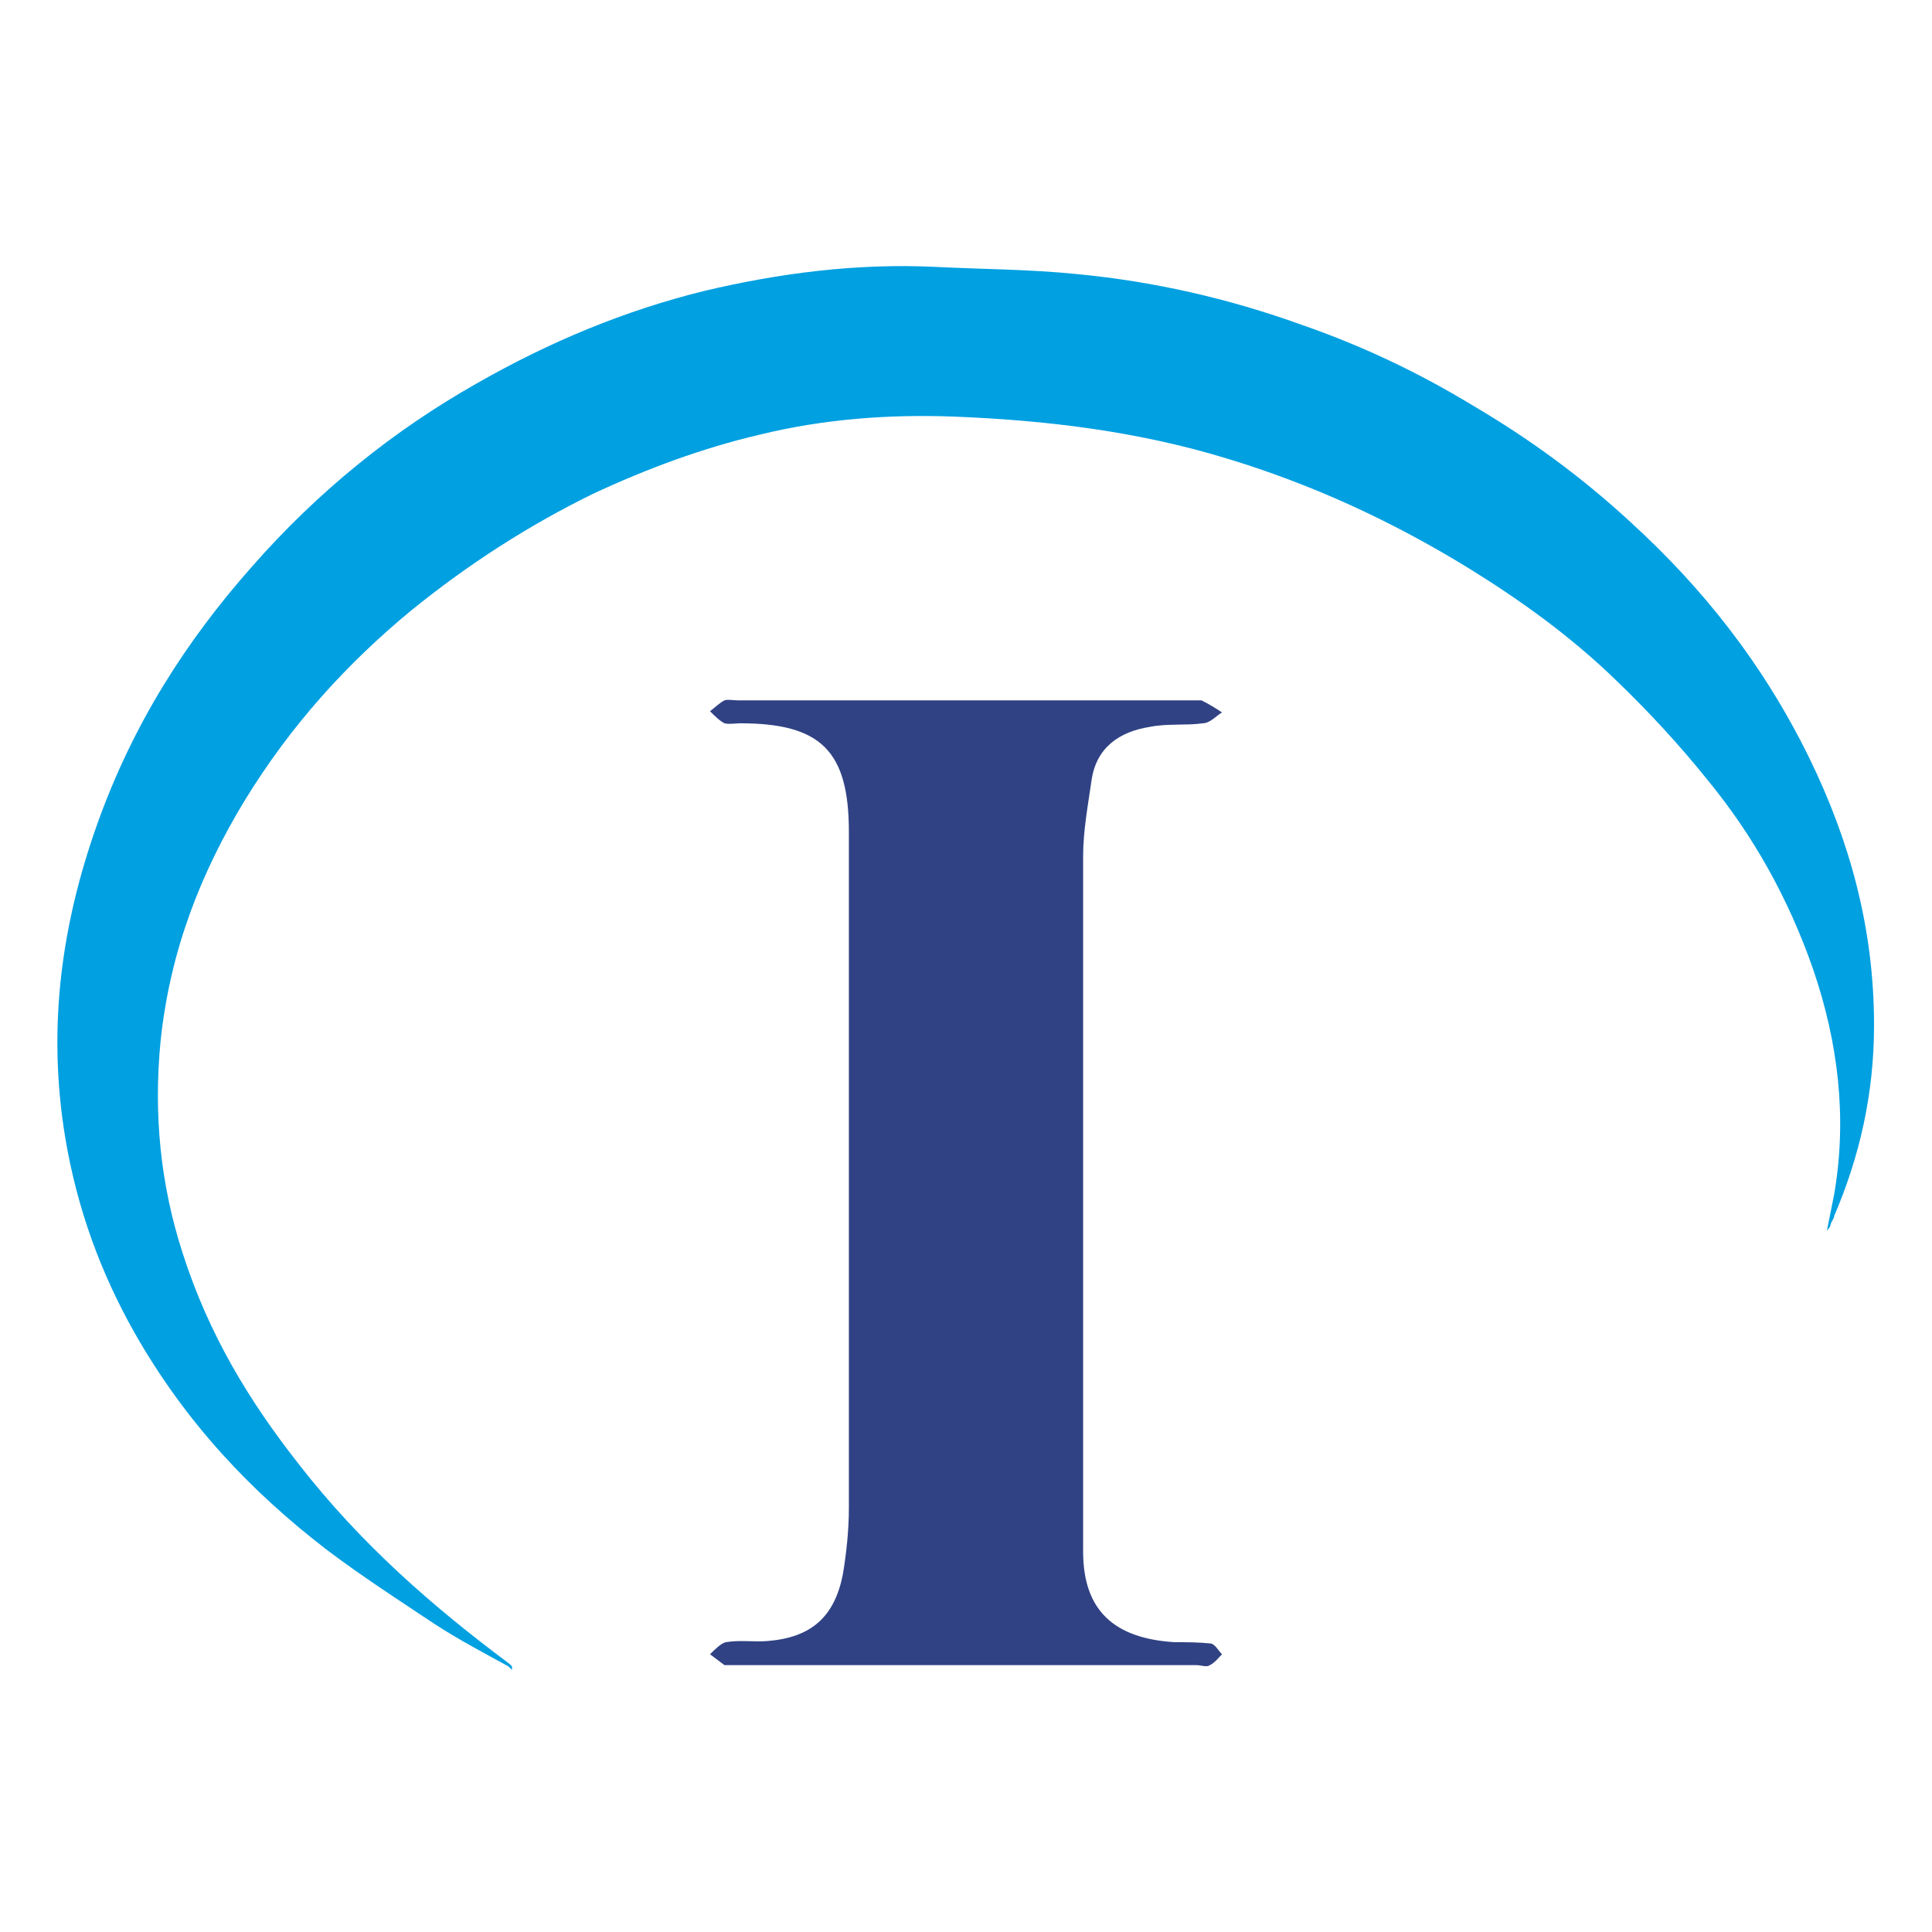 <?xml version="1.0" encoding="UTF-8"?>
<svg xmlns="http://www.w3.org/2000/svg" version="1.1" viewBox="0 0 16 16">
  <defs>
    <style>
      .cls-1 {
        fill: #00a0e1;
      }

      .cls-2 {
        fill: #304284;
      }
    </style>
  </defs>
  <!-- Generator: Adobe Illustrator 28.7.1, SVG Export Plug-In . SVG Version: 1.2.0 Build 142)  -->
  <g>
    <g id="Camada_1">
      <g>
        <path class="cls-2" d="M8.97,9.87c0,.99,0,1.99,0,2.98,0,.49.26.72.76.75.1,0,.19,0,.29.01.04,0,.07.06.1.09-.03.03-.06.07-.1.09-.03.02-.07,0-.11,0-1.28,0-2.56,0-3.84,0-.02,0-.05,0-.07,0-.04-.03-.08-.06-.12-.09.04-.04.09-.09.13-.1.12-.02.23,0,.35-.01.36-.03.55-.2.62-.55.03-.18.05-.37.05-.55,0-1.87,0-3.74,0-5.6,0-.67-.23-.9-.9-.9-.04,0-.09.01-.13,0-.04-.02-.08-.06-.12-.1.04-.03.08-.07.12-.09.03-.01.07,0,.11,0,1.25,0,2.5,0,3.75,0,.03,0,.06,0,.09,0,.06.03.11.06.17.1-.05.03-.1.09-.16.09-.14.02-.29,0-.44.03-.25.04-.44.17-.48.44-.03.21-.07.42-.07.63,0,.93,0,1.85,0,2.78,0,0,0,0,0,0Z"/>
        <path class="cls-1" d="M4.21,13.8c-.2-.11-.41-.22-.61-.35-.3-.2-.61-.4-.9-.62-.61-.47-1.16-1.04-1.59-1.8-.27-.48-.47-1.01-.57-1.61-.15-.91-.03-1.76.26-2.58.3-.85.75-1.54,1.28-2.14.56-.64,1.19-1.14,1.86-1.52.61-.35,1.24-.61,1.89-.77.63-.15,1.27-.23,1.91-.2.4.02.79.02,1.18.06.63.06,1.25.2,1.86.42.49.17.96.39,1.42.67.46.27.9.59,1.31.97.58.53,1.09,1.16,1.48,1.96.32.66.53,1.38.53,2.2,0,.57-.12,1.09-.33,1.58,0,.02-.02.04-.03.07,0,.02-.02.04-.03.05.02-.1.04-.2.06-.3.11-.64.03-1.26-.17-1.85-.21-.61-.51-1.13-.87-1.57-.24-.3-.5-.58-.76-.83-.38-.37-.8-.67-1.22-.93-.65-.4-1.31-.7-2-.91-.75-.23-1.51-.32-2.27-.35-.54-.02-1.08.02-1.61.15-.47.11-.93.28-1.38.49-.53.26-1.03.58-1.51.97-.52.43-.99.94-1.38,1.58-.35.58-.61,1.22-.69,1.98-.06.61,0,1.19.18,1.75.22.69.56,1.24.96,1.75.52.67,1.12,1.19,1.75,1.66,0,0,.01.01.02.02,0,0,0,.02,0,.03Z"/>
      </g>
    </g>
  </g>
</svg>